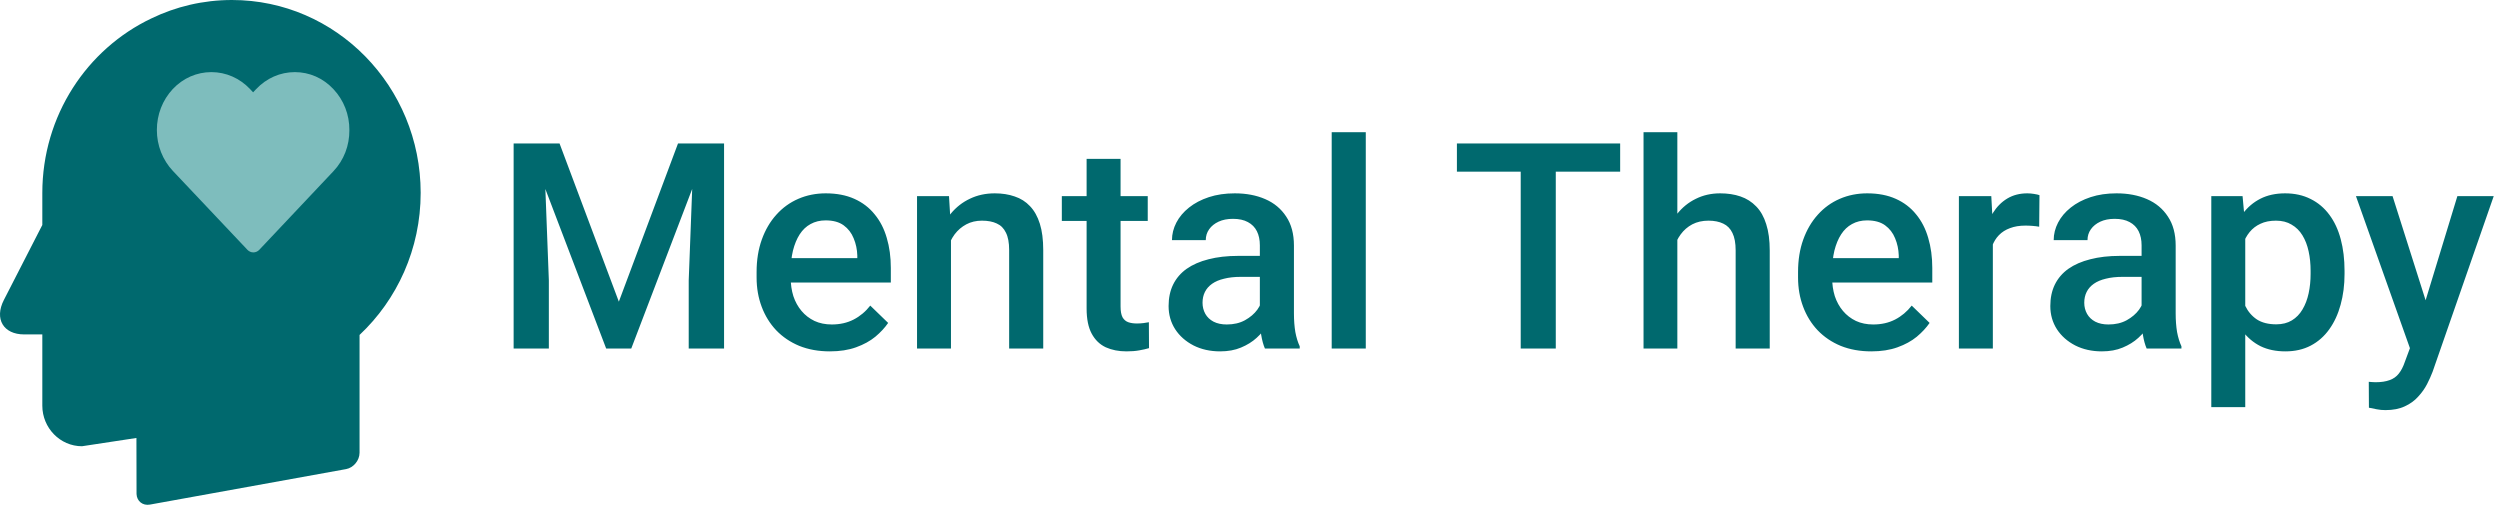 <svg width="208" height="42" viewBox="0 0 208 42" fill="none" xmlns="http://www.w3.org/2000/svg">
    <path d="M19.299 0C16.899 0 14.626 0.551 12.597 1.532C7.234 4.079 3.521 9.622 3.521 16.059V18.718L0.322 24.958C-0.486 26.533 0.28 27.824 2.014 27.824H3.521V33.754C3.521 35.604 5.003 37.127 6.822 37.127L11.351 36.439L11.36 41.069V41.103C11.385 41.697 11.873 42.093 12.479 41.981L28.795 39.029C29.41 38.917 29.915 38.306 29.915 37.669V27.867C33.038 24.932 35 20.724 35 16.042C34.992 7.178 27.962 0 19.299 0Z" fill="#00696E"/>
    <path d="M27.751 14.235L21.568 20.789C21.438 20.926 21.259 21 21.079 21C20.9 21 20.72 20.926 20.59 20.789L14.387 14.224C13.53 13.315 13.051 12.099 13.051 10.82C13.051 9.531 13.52 8.326 14.377 7.406C15.235 6.497 16.372 6 17.589 6C18.805 6 19.952 6.507 20.81 7.416L21.059 7.681L21.309 7.416C22.166 6.507 23.313 6 24.53 6C25.747 6 26.884 6.497 27.741 7.416C28.599 8.326 29.078 9.541 29.068 10.831C29.078 12.11 28.609 13.326 27.751 14.235Z" fill="#7EBDBD"/>
    <path d="M43.93 11.938H46.555L51.488 25.098L56.41 11.938H59.035L52.52 29H50.434L43.93 11.938ZM42.734 11.938H45.23L45.664 23.328V29H42.734V11.938ZM57.734 11.938H60.242V29H57.301V23.328L57.734 11.938ZM69.043 29.234C68.106 29.234 67.258 29.082 66.5 28.777C65.75 28.465 65.109 28.031 64.578 27.477C64.055 26.922 63.652 26.27 63.371 25.52C63.09 24.77 62.949 23.961 62.949 23.094V22.625C62.949 21.633 63.094 20.734 63.383 19.93C63.672 19.125 64.074 18.438 64.59 17.867C65.106 17.289 65.715 16.848 66.418 16.543C67.121 16.238 67.883 16.086 68.703 16.086C69.609 16.086 70.402 16.238 71.082 16.543C71.762 16.848 72.324 17.277 72.769 17.832C73.223 18.379 73.559 19.031 73.777 19.789C74.004 20.547 74.117 21.383 74.117 22.297V23.504H64.32V21.477H71.328V21.254C71.312 20.746 71.211 20.27 71.023 19.824C70.844 19.379 70.566 19.02 70.191 18.746C69.816 18.473 69.316 18.336 68.691 18.336C68.223 18.336 67.805 18.438 67.438 18.641C67.078 18.836 66.777 19.121 66.535 19.496C66.293 19.871 66.106 20.324 65.973 20.855C65.848 21.379 65.785 21.969 65.785 22.625V23.094C65.785 23.648 65.859 24.164 66.008 24.641C66.164 25.109 66.391 25.52 66.688 25.871C66.984 26.223 67.344 26.5 67.766 26.703C68.188 26.898 68.668 26.996 69.207 26.996C69.887 26.996 70.492 26.859 71.023 26.586C71.555 26.312 72.016 25.926 72.406 25.426L73.894 26.867C73.621 27.266 73.266 27.648 72.828 28.016C72.391 28.375 71.856 28.668 71.223 28.895C70.598 29.121 69.871 29.234 69.043 29.234ZM79.121 19.027V29H76.297V16.32H78.957L79.121 19.027ZM78.617 22.191L77.703 22.18C77.711 21.281 77.836 20.457 78.078 19.707C78.328 18.957 78.672 18.312 79.109 17.773C79.555 17.234 80.086 16.82 80.703 16.531C81.32 16.234 82.008 16.086 82.766 16.086C83.375 16.086 83.926 16.172 84.418 16.344C84.918 16.508 85.344 16.777 85.695 17.152C86.055 17.527 86.328 18.016 86.516 18.617C86.703 19.211 86.797 19.941 86.797 20.809V29H83.961V20.797C83.961 20.188 83.871 19.707 83.691 19.355C83.519 18.996 83.266 18.742 82.93 18.594C82.602 18.438 82.191 18.359 81.699 18.359C81.215 18.359 80.781 18.461 80.398 18.664C80.016 18.867 79.691 19.145 79.426 19.496C79.168 19.848 78.969 20.254 78.828 20.715C78.688 21.176 78.617 21.668 78.617 22.191ZM95.492 16.32V18.383H88.344V16.32H95.492ZM90.406 13.215H93.231V25.496C93.231 25.887 93.285 26.188 93.394 26.398C93.512 26.602 93.672 26.738 93.875 26.809C94.078 26.879 94.316 26.914 94.59 26.914C94.785 26.914 94.973 26.902 95.152 26.879C95.332 26.855 95.477 26.832 95.586 26.809L95.598 28.965C95.363 29.035 95.09 29.098 94.777 29.152C94.473 29.207 94.121 29.234 93.723 29.234C93.074 29.234 92.5 29.121 92 28.895C91.5 28.66 91.109 28.281 90.828 27.758C90.547 27.234 90.406 26.539 90.406 25.672V13.215ZM104.82 26.457V20.41C104.82 19.957 104.738 19.566 104.574 19.238C104.41 18.91 104.16 18.656 103.824 18.477C103.496 18.297 103.082 18.207 102.582 18.207C102.121 18.207 101.723 18.285 101.387 18.441C101.051 18.598 100.789 18.809 100.602 19.074C100.414 19.34 100.32 19.641 100.32 19.977H97.508C97.508 19.477 97.629 18.992 97.871 18.523C98.113 18.055 98.465 17.637 98.926 17.27C99.387 16.902 99.938 16.613 100.578 16.402C101.219 16.191 101.938 16.086 102.734 16.086C103.688 16.086 104.531 16.246 105.266 16.566C106.008 16.887 106.59 17.371 107.012 18.02C107.441 18.66 107.656 19.465 107.656 20.434V26.07C107.656 26.648 107.695 27.168 107.773 27.629C107.859 28.082 107.98 28.477 108.137 28.812V29H105.242C105.109 28.695 105.004 28.309 104.926 27.84C104.855 27.363 104.82 26.902 104.82 26.457ZM105.23 21.289L105.254 23.035H103.227C102.703 23.035 102.242 23.086 101.844 23.188C101.445 23.281 101.113 23.422 100.848 23.609C100.582 23.797 100.383 24.023 100.25 24.289C100.117 24.555 100.051 24.855 100.051 25.191C100.051 25.527 100.129 25.836 100.285 26.117C100.441 26.391 100.668 26.605 100.965 26.762C101.27 26.918 101.637 26.996 102.066 26.996C102.645 26.996 103.148 26.879 103.578 26.645C104.016 26.402 104.359 26.109 104.609 25.766C104.859 25.414 104.992 25.082 105.008 24.77L105.922 26.023C105.828 26.344 105.668 26.688 105.441 27.055C105.215 27.422 104.918 27.773 104.551 28.109C104.191 28.438 103.758 28.707 103.25 28.918C102.75 29.129 102.172 29.234 101.516 29.234C100.688 29.234 99.949 29.07 99.301 28.742C98.652 28.406 98.144 27.957 97.777 27.395C97.41 26.824 97.227 26.18 97.227 25.461C97.227 24.789 97.352 24.195 97.602 23.68C97.859 23.156 98.234 22.719 98.727 22.367C99.227 22.016 99.836 21.75 100.555 21.57C101.273 21.383 102.094 21.289 103.016 21.289H105.23ZM113.633 11V29H110.797V11H113.633ZM129.441 11.938V29H126.523V11.938H129.441ZM134.797 11.938V14.281H121.215V11.938H134.797ZM139.555 11V29H136.742V11H139.555ZM139.062 22.191L138.148 22.18C138.156 21.305 138.277 20.496 138.512 19.754C138.754 19.012 139.09 18.367 139.52 17.82C139.957 17.266 140.48 16.84 141.09 16.543C141.699 16.238 142.375 16.086 143.117 16.086C143.742 16.086 144.305 16.172 144.805 16.344C145.312 16.516 145.75 16.793 146.117 17.176C146.484 17.551 146.762 18.043 146.949 18.652C147.145 19.254 147.242 19.988 147.242 20.855V29H144.406V20.832C144.406 20.223 144.316 19.738 144.137 19.379C143.965 19.02 143.711 18.762 143.375 18.605C143.039 18.441 142.629 18.359 142.145 18.359C141.637 18.359 141.188 18.461 140.797 18.664C140.414 18.867 140.094 19.145 139.836 19.496C139.578 19.848 139.383 20.254 139.25 20.715C139.125 21.176 139.062 21.668 139.062 22.191ZM155.691 29.234C154.754 29.234 153.906 29.082 153.148 28.777C152.398 28.465 151.758 28.031 151.227 27.477C150.703 26.922 150.301 26.27 150.02 25.52C149.738 24.77 149.598 23.961 149.598 23.094V22.625C149.598 21.633 149.742 20.734 150.031 19.93C150.32 19.125 150.723 18.438 151.238 17.867C151.754 17.289 152.363 16.848 153.066 16.543C153.77 16.238 154.531 16.086 155.352 16.086C156.258 16.086 157.051 16.238 157.73 16.543C158.41 16.848 158.973 17.277 159.418 17.832C159.871 18.379 160.207 19.031 160.426 19.789C160.652 20.547 160.766 21.383 160.766 22.297V23.504H150.969V21.477H157.977V21.254C157.961 20.746 157.859 20.27 157.672 19.824C157.492 19.379 157.215 19.02 156.84 18.746C156.465 18.473 155.965 18.336 155.34 18.336C154.871 18.336 154.453 18.438 154.086 18.641C153.727 18.836 153.426 19.121 153.184 19.496C152.941 19.871 152.754 20.324 152.621 20.855C152.496 21.379 152.434 21.969 152.434 22.625V23.094C152.434 23.648 152.508 24.164 152.656 24.641C152.812 25.109 153.039 25.52 153.336 25.871C153.633 26.223 153.992 26.5 154.414 26.703C154.836 26.898 155.316 26.996 155.855 26.996C156.535 26.996 157.141 26.859 157.672 26.586C158.203 26.312 158.664 25.926 159.055 25.426L160.543 26.867C160.27 27.266 159.914 27.648 159.477 28.016C159.039 28.375 158.504 28.668 157.871 28.895C157.246 29.121 156.52 29.234 155.691 29.234ZM165.805 18.734V29H162.98V16.32H165.676L165.805 18.734ZM169.684 16.238L169.66 18.863C169.488 18.832 169.301 18.809 169.098 18.793C168.902 18.777 168.707 18.77 168.512 18.77C168.027 18.77 167.602 18.84 167.234 18.98C166.867 19.113 166.559 19.309 166.309 19.566C166.066 19.816 165.879 20.121 165.746 20.48C165.613 20.84 165.535 21.242 165.512 21.688L164.867 21.734C164.867 20.938 164.945 20.199 165.102 19.52C165.258 18.84 165.492 18.242 165.805 17.727C166.125 17.211 166.523 16.809 167 16.52C167.484 16.23 168.043 16.086 168.676 16.086C168.848 16.086 169.031 16.102 169.227 16.133C169.43 16.164 169.582 16.199 169.684 16.238ZM178.18 26.457V20.41C178.18 19.957 178.098 19.566 177.934 19.238C177.77 18.91 177.52 18.656 177.184 18.477C176.855 18.297 176.441 18.207 175.941 18.207C175.48 18.207 175.082 18.285 174.746 18.441C174.41 18.598 174.148 18.809 173.961 19.074C173.773 19.34 173.68 19.641 173.68 19.977H170.867C170.867 19.477 170.988 18.992 171.23 18.523C171.473 18.055 171.824 17.637 172.285 17.27C172.746 16.902 173.297 16.613 173.938 16.402C174.578 16.191 175.297 16.086 176.094 16.086C177.047 16.086 177.891 16.246 178.625 16.566C179.367 16.887 179.949 17.371 180.371 18.02C180.801 18.66 181.016 19.465 181.016 20.434V26.07C181.016 26.648 181.055 27.168 181.133 27.629C181.219 28.082 181.34 28.477 181.496 28.812V29H178.602C178.469 28.695 178.363 28.309 178.285 27.84C178.215 27.363 178.18 26.902 178.18 26.457ZM178.59 21.289L178.613 23.035H176.586C176.062 23.035 175.602 23.086 175.203 23.188C174.805 23.281 174.473 23.422 174.207 23.609C173.941 23.797 173.742 24.023 173.609 24.289C173.477 24.555 173.41 24.855 173.41 25.191C173.41 25.527 173.488 25.836 173.645 26.117C173.801 26.391 174.027 26.605 174.324 26.762C174.629 26.918 174.996 26.996 175.426 26.996C176.004 26.996 176.508 26.879 176.938 26.645C177.375 26.402 177.719 26.109 177.969 25.766C178.219 25.414 178.352 25.082 178.367 24.77L179.281 26.023C179.188 26.344 179.027 26.688 178.801 27.055C178.574 27.422 178.277 27.773 177.91 28.109C177.551 28.438 177.117 28.707 176.609 28.918C176.109 29.129 175.531 29.234 174.875 29.234C174.047 29.234 173.309 29.07 172.66 28.742C172.012 28.406 171.504 27.957 171.137 27.395C170.77 26.824 170.586 26.18 170.586 25.461C170.586 24.789 170.711 24.195 170.961 23.68C171.219 23.156 171.594 22.719 172.086 22.367C172.586 22.016 173.195 21.75 173.914 21.57C174.633 21.383 175.453 21.289 176.375 21.289H178.59ZM186.805 18.758V33.875H183.98V16.32H186.582L186.805 18.758ZM195.066 22.543V22.789C195.066 23.711 194.957 24.566 194.738 25.355C194.527 26.137 194.211 26.82 193.789 27.406C193.375 27.984 192.863 28.434 192.254 28.754C191.645 29.074 190.941 29.234 190.145 29.234C189.355 29.234 188.664 29.09 188.07 28.801C187.484 28.504 186.988 28.086 186.582 27.547C186.176 27.008 185.848 26.375 185.598 25.648C185.355 24.914 185.184 24.109 185.082 23.234V22.285C185.184 21.355 185.355 20.512 185.598 19.754C185.848 18.996 186.176 18.344 186.582 17.797C186.988 17.25 187.484 16.828 188.07 16.531C188.656 16.234 189.34 16.086 190.121 16.086C190.918 16.086 191.625 16.242 192.242 16.555C192.859 16.859 193.379 17.297 193.801 17.867C194.223 18.43 194.539 19.109 194.75 19.906C194.961 20.695 195.066 21.574 195.066 22.543ZM192.242 22.789V22.543C192.242 21.957 192.188 21.414 192.078 20.914C191.969 20.406 191.797 19.961 191.562 19.578C191.328 19.195 191.027 18.898 190.66 18.688C190.301 18.469 189.867 18.359 189.359 18.359C188.859 18.359 188.43 18.445 188.07 18.617C187.711 18.781 187.41 19.012 187.168 19.309C186.926 19.605 186.738 19.953 186.605 20.352C186.473 20.742 186.379 21.168 186.324 21.629V23.902C186.418 24.465 186.578 24.98 186.805 25.449C187.031 25.918 187.352 26.293 187.766 26.574C188.188 26.848 188.727 26.984 189.383 26.984C189.891 26.984 190.324 26.875 190.684 26.656C191.043 26.438 191.336 26.137 191.562 25.754C191.797 25.363 191.969 24.914 192.078 24.406C192.188 23.898 192.242 23.359 192.242 22.789ZM201.008 27.617L204.453 16.32H207.477L202.391 30.934C202.273 31.246 202.121 31.586 201.934 31.953C201.746 32.32 201.5 32.668 201.195 32.996C200.898 33.332 200.527 33.602 200.082 33.805C199.637 34.016 199.098 34.121 198.465 34.121C198.215 34.121 197.973 34.098 197.738 34.051C197.512 34.012 197.297 33.969 197.094 33.922L197.082 31.766C197.16 31.773 197.254 31.781 197.363 31.789C197.48 31.797 197.574 31.801 197.645 31.801C198.113 31.801 198.504 31.742 198.816 31.625C199.129 31.516 199.383 31.336 199.578 31.086C199.781 30.836 199.953 30.5 200.094 30.078L201.008 27.617ZM199.062 16.32L202.074 25.812L202.578 28.789L200.621 29.293L196.016 16.32H199.062Z" fill="#00696E"/>
</svg>
